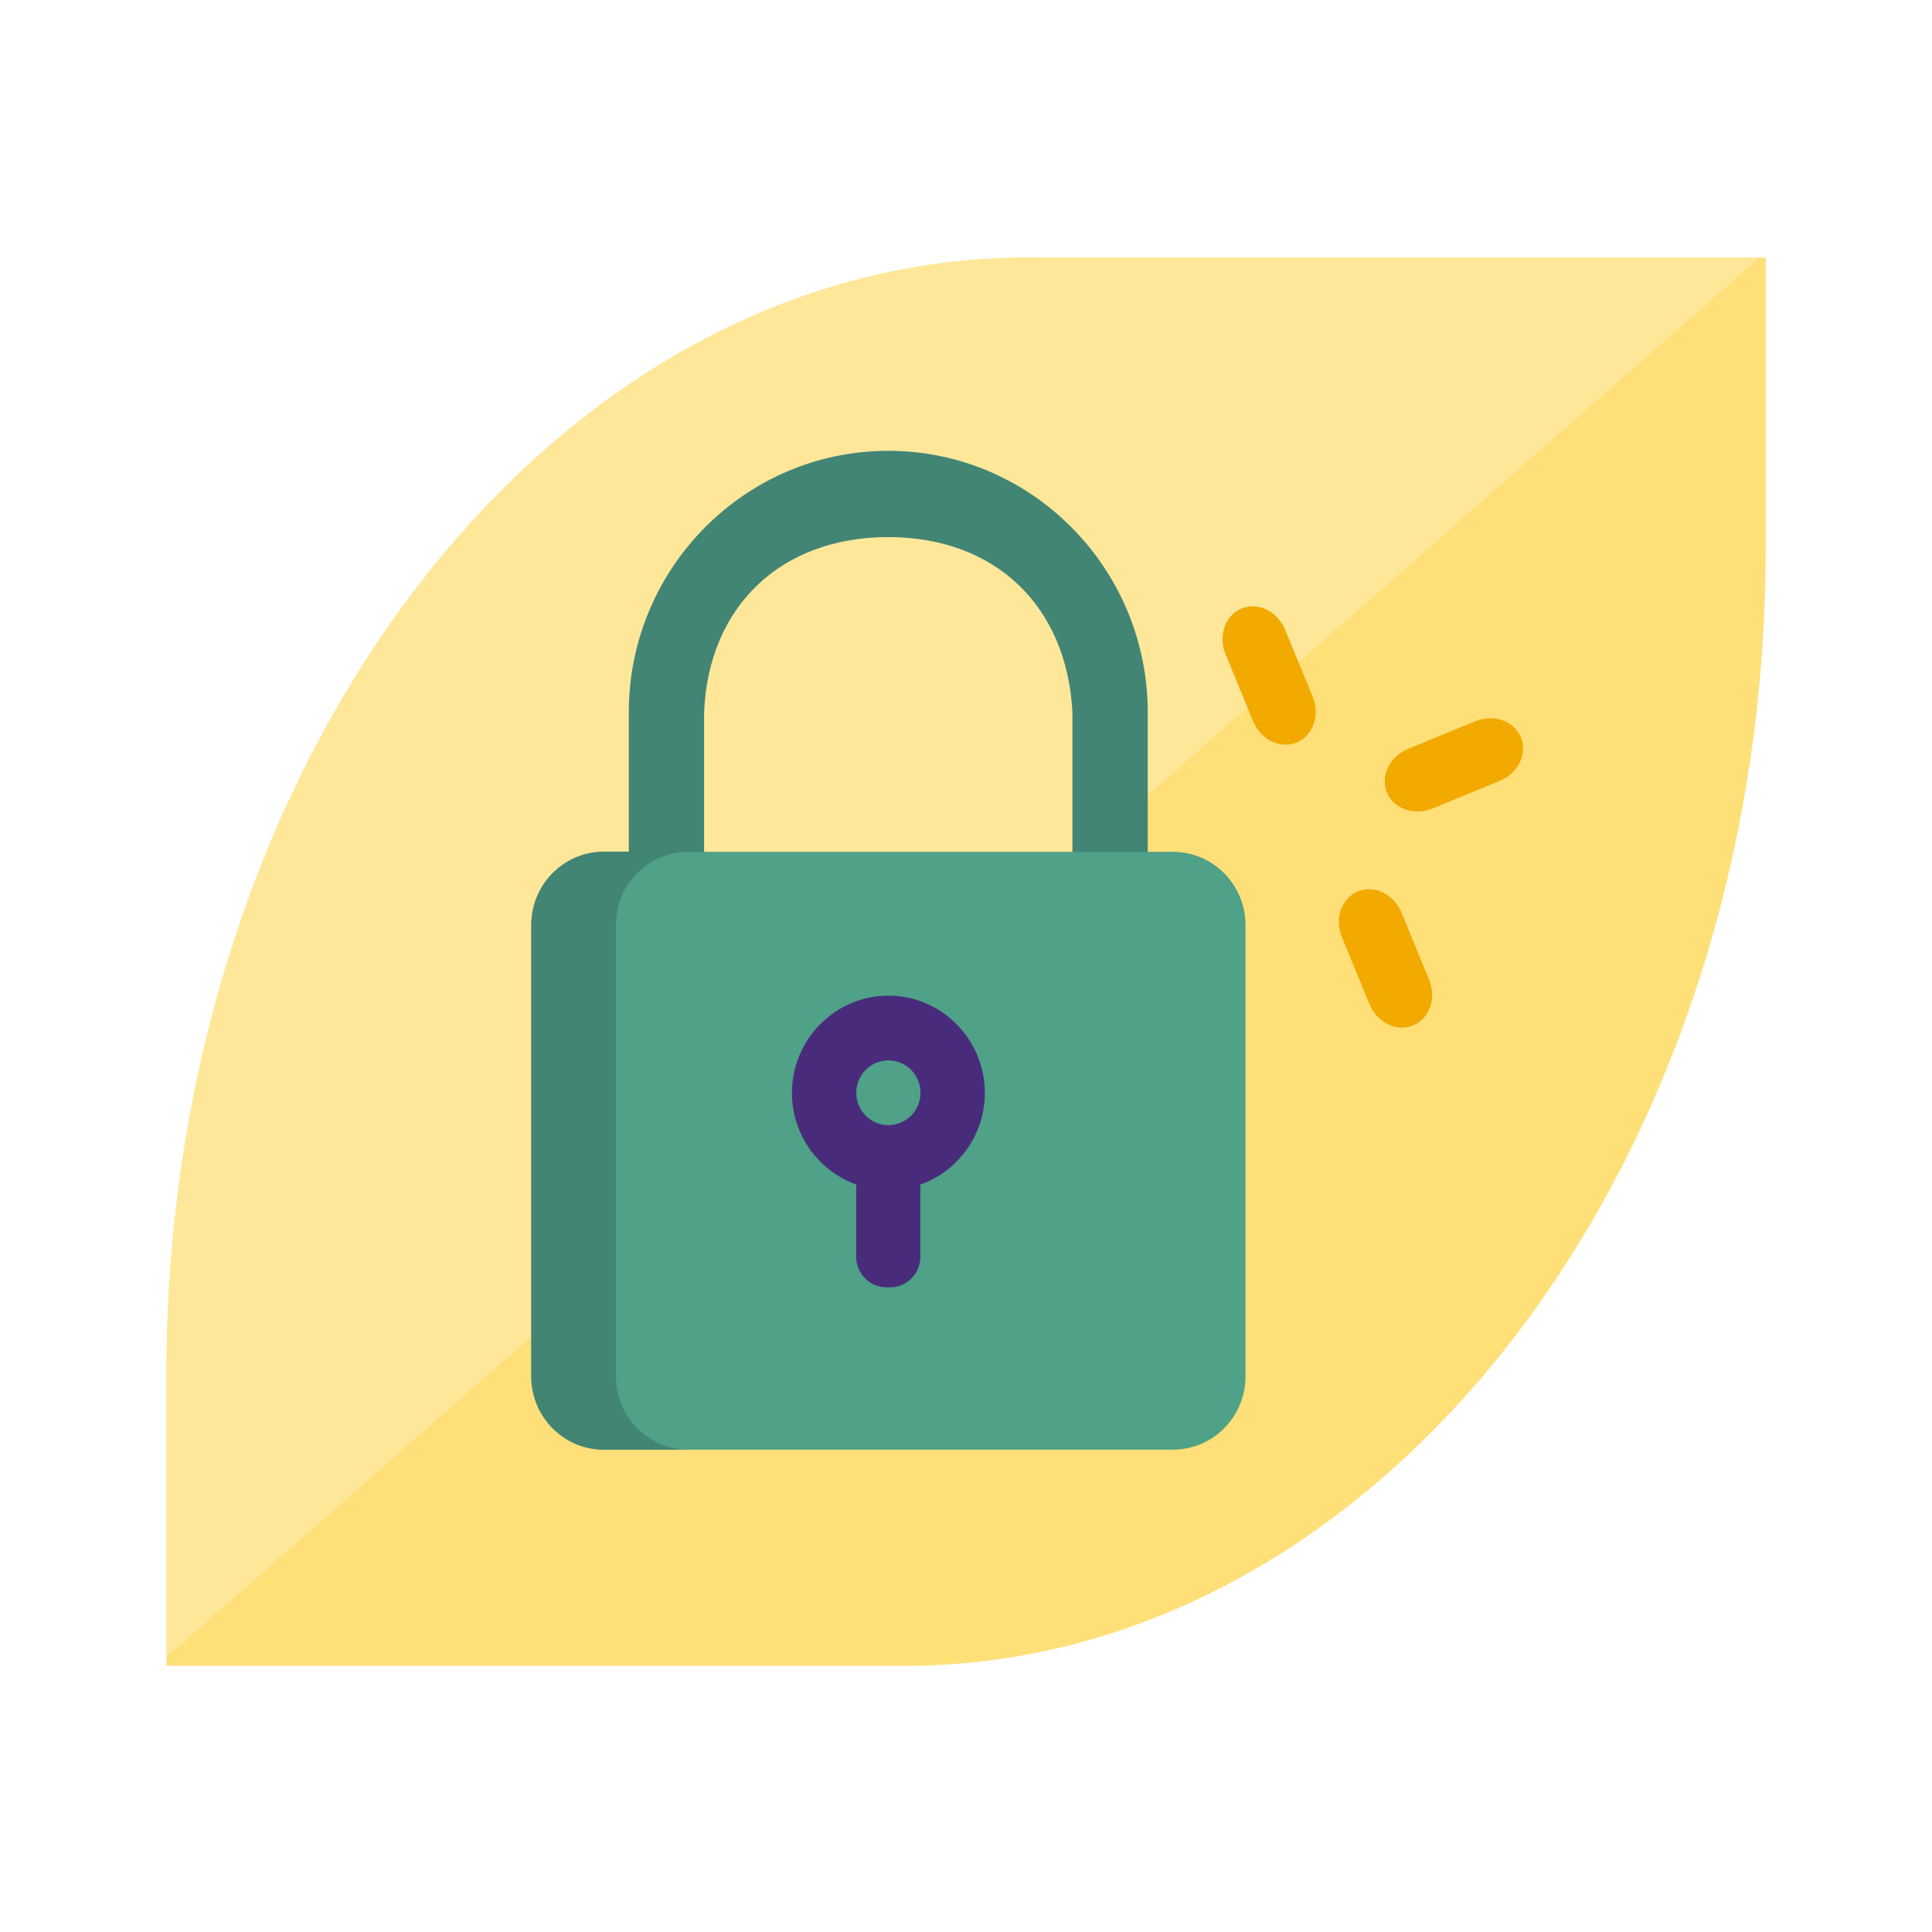 <svg width="80" height="80" viewBox="0 0 80 80" fill="none" xmlns="http://www.w3.org/2000/svg">
<path d="M37.433 68.98C57.139 68.98 73.113 48.259 73.113 22.698V10.667H42.567C22.862 10.667 6.893 31.376 6.893 56.942V68.98H37.433Z" fill="#FFDF77"/>
<path d="M72.852 10.667L6.893 68.625V56.942C6.893 31.376 22.867 10.667 42.567 10.667H72.852Z" fill="#FFE799"/>
<path d="M62.092 32.337C62.861 32.021 63.257 31.212 62.976 30.531C62.696 29.85 61.846 29.554 61.078 29.87L58.312 31.008C57.543 31.324 57.147 32.133 57.428 32.814C57.708 33.495 58.558 33.791 59.326 33.474L62.092 32.337Z" fill="#F2A900"/>
<path d="M56.706 41.576C57.022 42.344 57.831 42.74 58.512 42.46C59.193 42.18 59.489 41.33 59.172 40.561L58.035 37.795C57.718 37.026 56.91 36.631 56.229 36.911C55.548 37.191 55.252 38.041 55.568 38.809L56.706 41.576Z" fill="#F2A900"/>
<path d="M53.216 26.08C52.9 25.312 52.092 24.916 51.411 25.196C50.73 25.476 50.434 26.326 50.75 27.095L51.888 29.861C52.204 30.63 53.012 31.025 53.693 30.745C54.374 30.465 54.67 29.615 54.354 28.847L53.216 26.08Z" fill="#F2A900"/>
<path d="M47.525 36.265H44.407V29.498C44.183 25.102 41.223 22.24 36.781 22.24C32.339 22.24 29.336 25.102 29.155 29.498V36.265H26.037V29.498C26.037 23.525 30.857 18.667 36.781 18.667C42.706 18.667 47.525 23.525 47.525 29.498V36.265Z" fill="#428575"/>
<path d="M48.564 35.272H25.009C23.347 35.272 22 36.63 22 38.305V56.995C22 58.67 23.347 60.028 25.009 60.028H48.564C50.226 60.028 51.573 58.67 51.573 56.995V38.305C51.573 36.63 50.226 35.272 48.564 35.272Z" fill="#4FA188"/>
<path d="M28.515 60.028H25.009C23.346 60.028 22 58.672 22 56.995V38.3C22 36.629 23.346 35.266 25.009 35.266H28.515C26.852 35.266 25.506 36.623 25.506 38.3V56.995C25.506 58.666 26.852 60.028 28.515 60.028Z" fill="#428575"/>
<path d="M36.787 49.28C34.587 49.28 32.793 47.471 32.793 45.254C32.793 43.037 34.587 41.228 36.787 41.228C38.986 41.228 40.78 43.037 40.78 45.254C40.78 47.471 38.986 49.28 36.787 49.28ZM36.787 43.908C36.053 43.908 35.457 44.509 35.457 45.248C35.457 45.987 36.053 46.589 36.787 46.589C37.52 46.589 38.116 45.987 38.116 45.248C38.116 44.509 37.52 43.908 36.787 43.908Z" fill="#492B7C"/>
<path d="M36.71 47.94H36.852C37.547 47.94 38.11 48.508 38.11 49.208V52.037C38.11 52.738 37.547 53.306 36.852 53.306H36.71C36.015 53.306 35.452 52.738 35.452 52.037V49.208C35.452 48.508 36.015 47.94 36.71 47.94Z" fill="#492B7C"/>
</svg>

